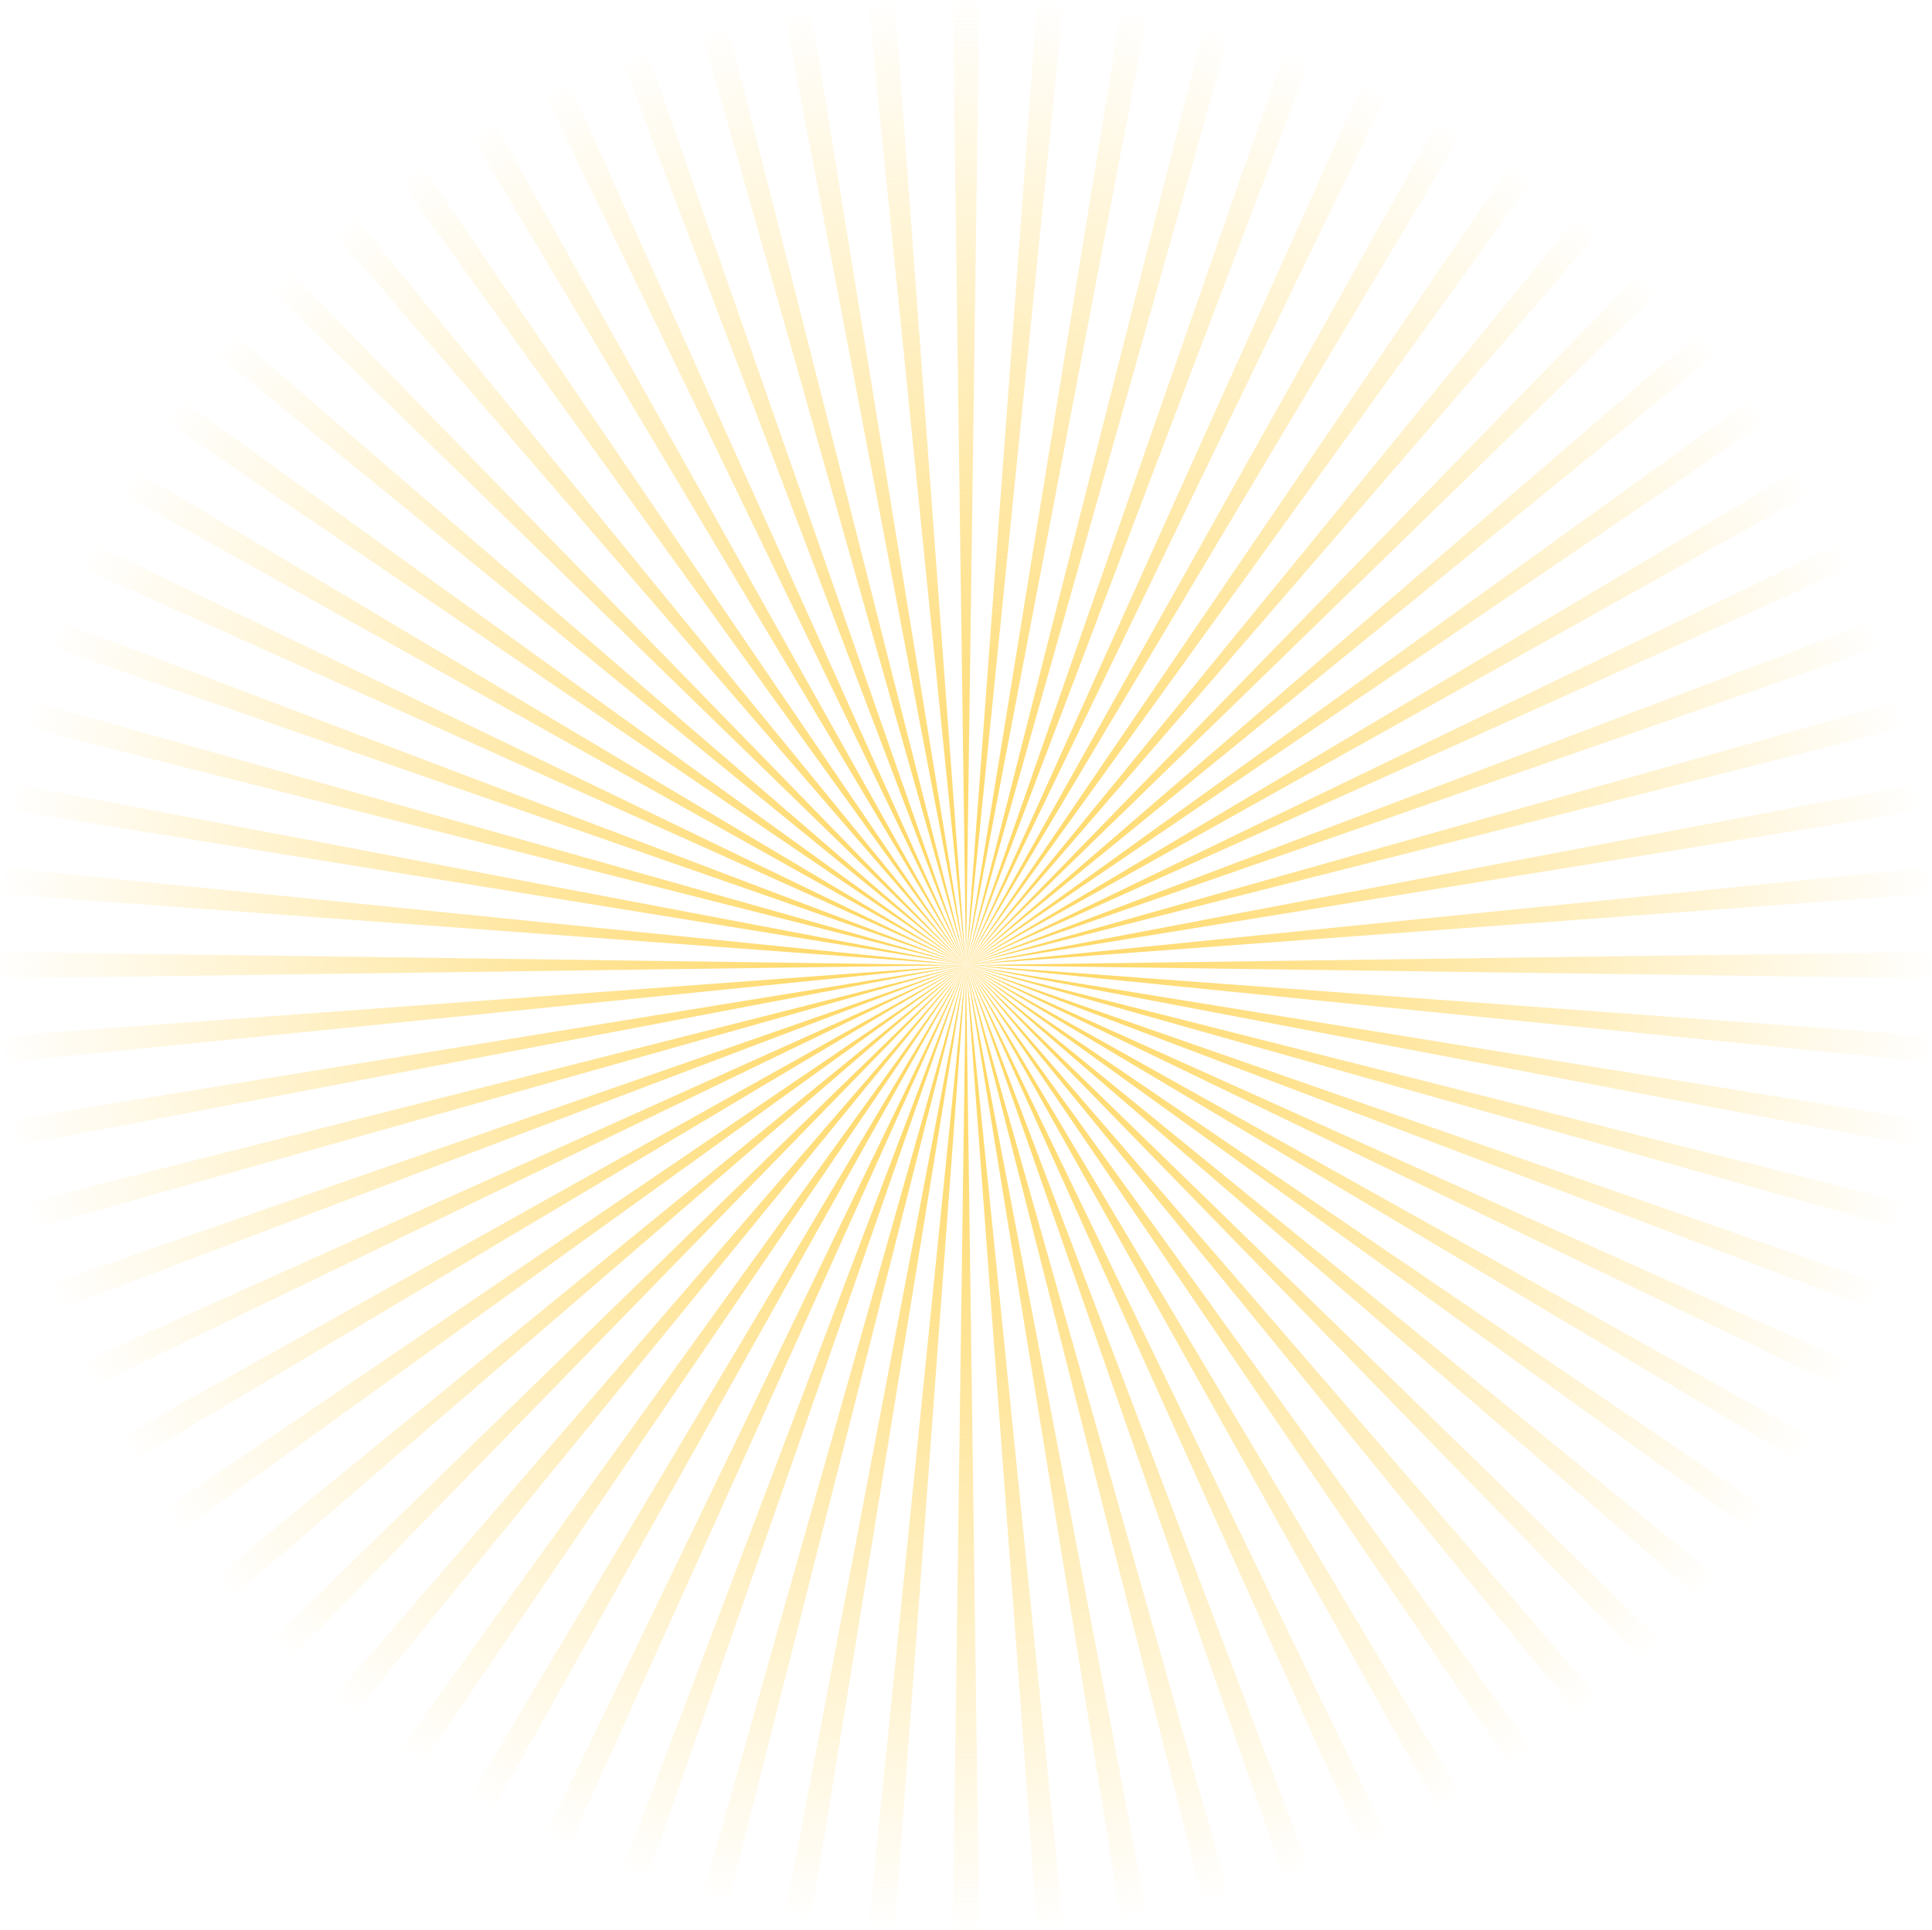 <?xml version="1.0" encoding="UTF-8"?> <svg xmlns="http://www.w3.org/2000/svg" width="2573" height="2571" viewBox="0 0 2573 2571" fill="none"><g clip-path="url(#clip0_72_90)"><path d="M1268.91 2571L1286.5 1285.32L1304.09 2571H1268.91ZM1268.91 0L1286.5 1285.68L1304.09 0H1268.91ZM1527.19 2548.49L1286.5 1285.68L1492.71 2554.82L1527.19 2548.49ZM1045.81 22.513L1286.5 1285.32L1080.29 16.533L1045.81 22.513ZM1742.9 2487.63L1286.5 1285.68L1709.82 2499.59L1742.9 2487.63ZM829.75 83.367L1286.15 1285.32L862.828 71.407L829.75 83.367ZM1944.88 2390.2L1286.5 1285.68L1914.62 2407.78L1944.88 2390.2ZM628.119 181.155L1286.5 1285.68L658.381 163.568L628.119 181.155ZM2126.81 2258.99L1286.5 1285.68L2100.06 2281.85L2126.81 2258.99ZM446.193 312.009L1286.5 1285.32L472.936 289.497L446.193 312.009ZM2283.4 2098.24L1286.5 1285.68L2260.52 2125.32L2283.4 2098.24ZM289.603 472.763L1286.5 1285.68L312.124 445.677L289.603 472.763ZM2409.37 1913.21L1286.5 1285.68L2391.78 1943.82L2409.37 1913.21ZM163.628 658.14L1286.5 1285.68L181.222 627.536L163.628 658.14ZM2501.21 1708.84L1286.5 1285.68L2489.25 1741.91L2501.21 1708.84ZM71.433 862.511L1286.15 1285.68L83.749 829.446L71.433 862.511ZM2556.46 1491.45L1286.5 1285.68L2550.48 1526.28L2556.46 1491.45ZM16.539 1079.55L1286.5 1285.32L22.521 1045.07L16.539 1079.55ZM2573 1268.09L1286.5 1285.68L2573 1303.26V1268.09ZM0 1303.26L1286.5 1285.68L0 1268.09V1303.26ZM2550.48 1045.07L1286.5 1285.68L2556.46 1079.9L2550.48 1045.07ZM22.521 1525.93L1286.5 1285.32L16.539 1491.45L22.521 1525.93ZM2489.25 829.446L1286.5 1285.68L2501.21 862.511L2489.25 829.446ZM83.749 1741.91L1286.5 1285.68L71.433 1708.84L83.749 1741.91ZM2391.78 627.536L1286.5 1285.68L2409.37 658.139L2391.78 627.536ZM181.222 1943.46L1286.5 1285.32L163.628 1913.21L181.222 1943.46ZM2260.52 445.677L1286.5 1285.68L2283.4 472.763L2260.52 445.677ZM312.124 2125.32L1286.15 1285.68L289.603 2098.24L312.124 2125.32ZM2100.06 289.497L1286.5 1285.68L2126.81 312.009L2100.06 289.497ZM472.936 2281.5L1286.5 1285.32L446.193 2258.99L472.936 2281.5ZM1914.27 163.568L1286.15 1285.68L1944.53 181.155L1914.27 163.568ZM658.381 2407.78L1286.5 1285.68L628.119 2390.2L658.381 2407.78ZM1709.82 71.407L1286.5 1285.68L1742.9 83.367L1709.82 71.407ZM862.828 2499.59L1286.15 1285.68L830.102 2487.63L862.828 2499.59ZM1492.35 16.533L1286.15 1285.68L1527.19 22.513L1492.35 16.533ZM1080.29 2554.47L1286.5 1285.32L1045.81 2548.14L1080.29 2554.47ZM1415.99 2564.67L1286.5 1285.68L1381.16 2567.83L1415.99 2564.67ZM1156.65 6.332L1286.15 1285.32L1191.84 3.518L1156.65 6.332ZM1636.28 2522.81L1286.15 1285.68L1602.14 2531.95L1636.28 2522.81ZM936.372 48.191L1286.5 1285.32L970.505 39.397L936.372 48.191ZM1846 2443.31L1286.5 1285.68L1814.33 2458.09L1846 2443.31ZM727 128.04L1286.5 1285.68L758.669 113.266L727 128.04ZM2038.84 2328.64L1286.5 1285.68L2009.98 2348.69L2038.84 2328.64ZM534.165 242.713L1286.5 1285.68L563.02 222.311L534.165 242.713ZM2208.44 2181.96L1286.5 1285.32L2183.81 2206.93L2208.44 2181.96ZM364.203 389.044L1286.15 1285.68L388.835 364.07L364.203 389.044ZM2350.26 2008.54L1286.5 1285.68L2330.2 2037.38L2350.26 2008.54ZM222.393 562.461L1286.15 1285.32L242.802 533.617L222.393 562.461ZM2459.69 1812.96L1286.5 1285.68L2444.91 1844.97L2459.69 1812.96ZM112.956 758.039L1286.15 1285.32L127.735 726.029L112.956 758.039ZM2533.59 1601.2L1286.5 1285.32L2524.44 1634.97L2533.59 1601.2ZM39.411 969.797L1286.5 1285.68L48.56 935.677L39.411 969.797ZM2569.48 1379.95L1286.5 1285.32L2566.67 1414.77L2569.48 1379.95ZM3.519 1191.05L1286.5 1285.68L6.334 1155.88L3.519 1191.05ZM2566.31 1155.88L1286.15 1285.32L2569.13 1190.7L2566.31 1155.88ZM6.334 1415.12L1286.5 1285.68L3.519 1379.95L6.334 1415.12ZM2524.44 935.677L1286.5 1285.32L2533.59 969.797L2524.44 935.677ZM48.56 1635.32L1286.5 1285.68L39.411 1601.2L48.56 1635.32ZM2444.91 726.38L1286.5 1285.68L2459.69 758.039L2444.91 726.38ZM128.087 1844.62L1286.5 1285.32L112.956 1812.96L128.087 1844.62ZM2330.2 533.617L1286.5 1285.68L2350.26 562.813L2330.2 533.617ZM242.802 2037.38L1286.5 1285.68L222.393 2008.54L242.802 2037.38ZM2183.81 364.07L1286.5 1285.68L2208.44 389.044L2183.81 364.07ZM389.187 2206.93L1286.5 1285.32L364.555 2181.96L389.187 2206.93ZM2009.98 222.311L1286.5 1285.68L2038.84 242.713L2009.98 222.311ZM563.02 2348.69L1286.5 1285.68L534.165 2328.64L563.02 2348.69ZM1814.33 112.914L1286.5 1285.32L1846 127.688L1814.33 112.914ZM758.669 2458.09L1286.5 1285.68L727 2443.31L758.669 2458.09ZM1602.49 39.397L1286.5 1285.68L1636.28 48.191L1602.49 39.397ZM970.505 2531.95L1286.5 1285.68L936.372 2522.81L970.505 2531.95ZM1381.16 3.518L1286.5 1285.68L1415.99 6.332L1381.16 3.518ZM1191.84 2567.83L1286.5 1285.68L1157.01 2564.67L1191.84 2567.83Z" fill="url(#paint0_radial_72_90)"></path></g><defs><radialGradient id="paint0_radial_72_90" cx="0" cy="0" r="1" gradientUnits="userSpaceOnUse" gradientTransform="translate(1286.5 1285.5) rotate(90) scale(1285.5 1286.5)"><stop stop-color="#FFD353"></stop><stop offset="1" stop-color="#FFD353" stop-opacity="0"></stop></radialGradient><clipPath id="clip0_72_90"><rect width="2573" height="2571" fill="white"></rect></clipPath></defs></svg> 